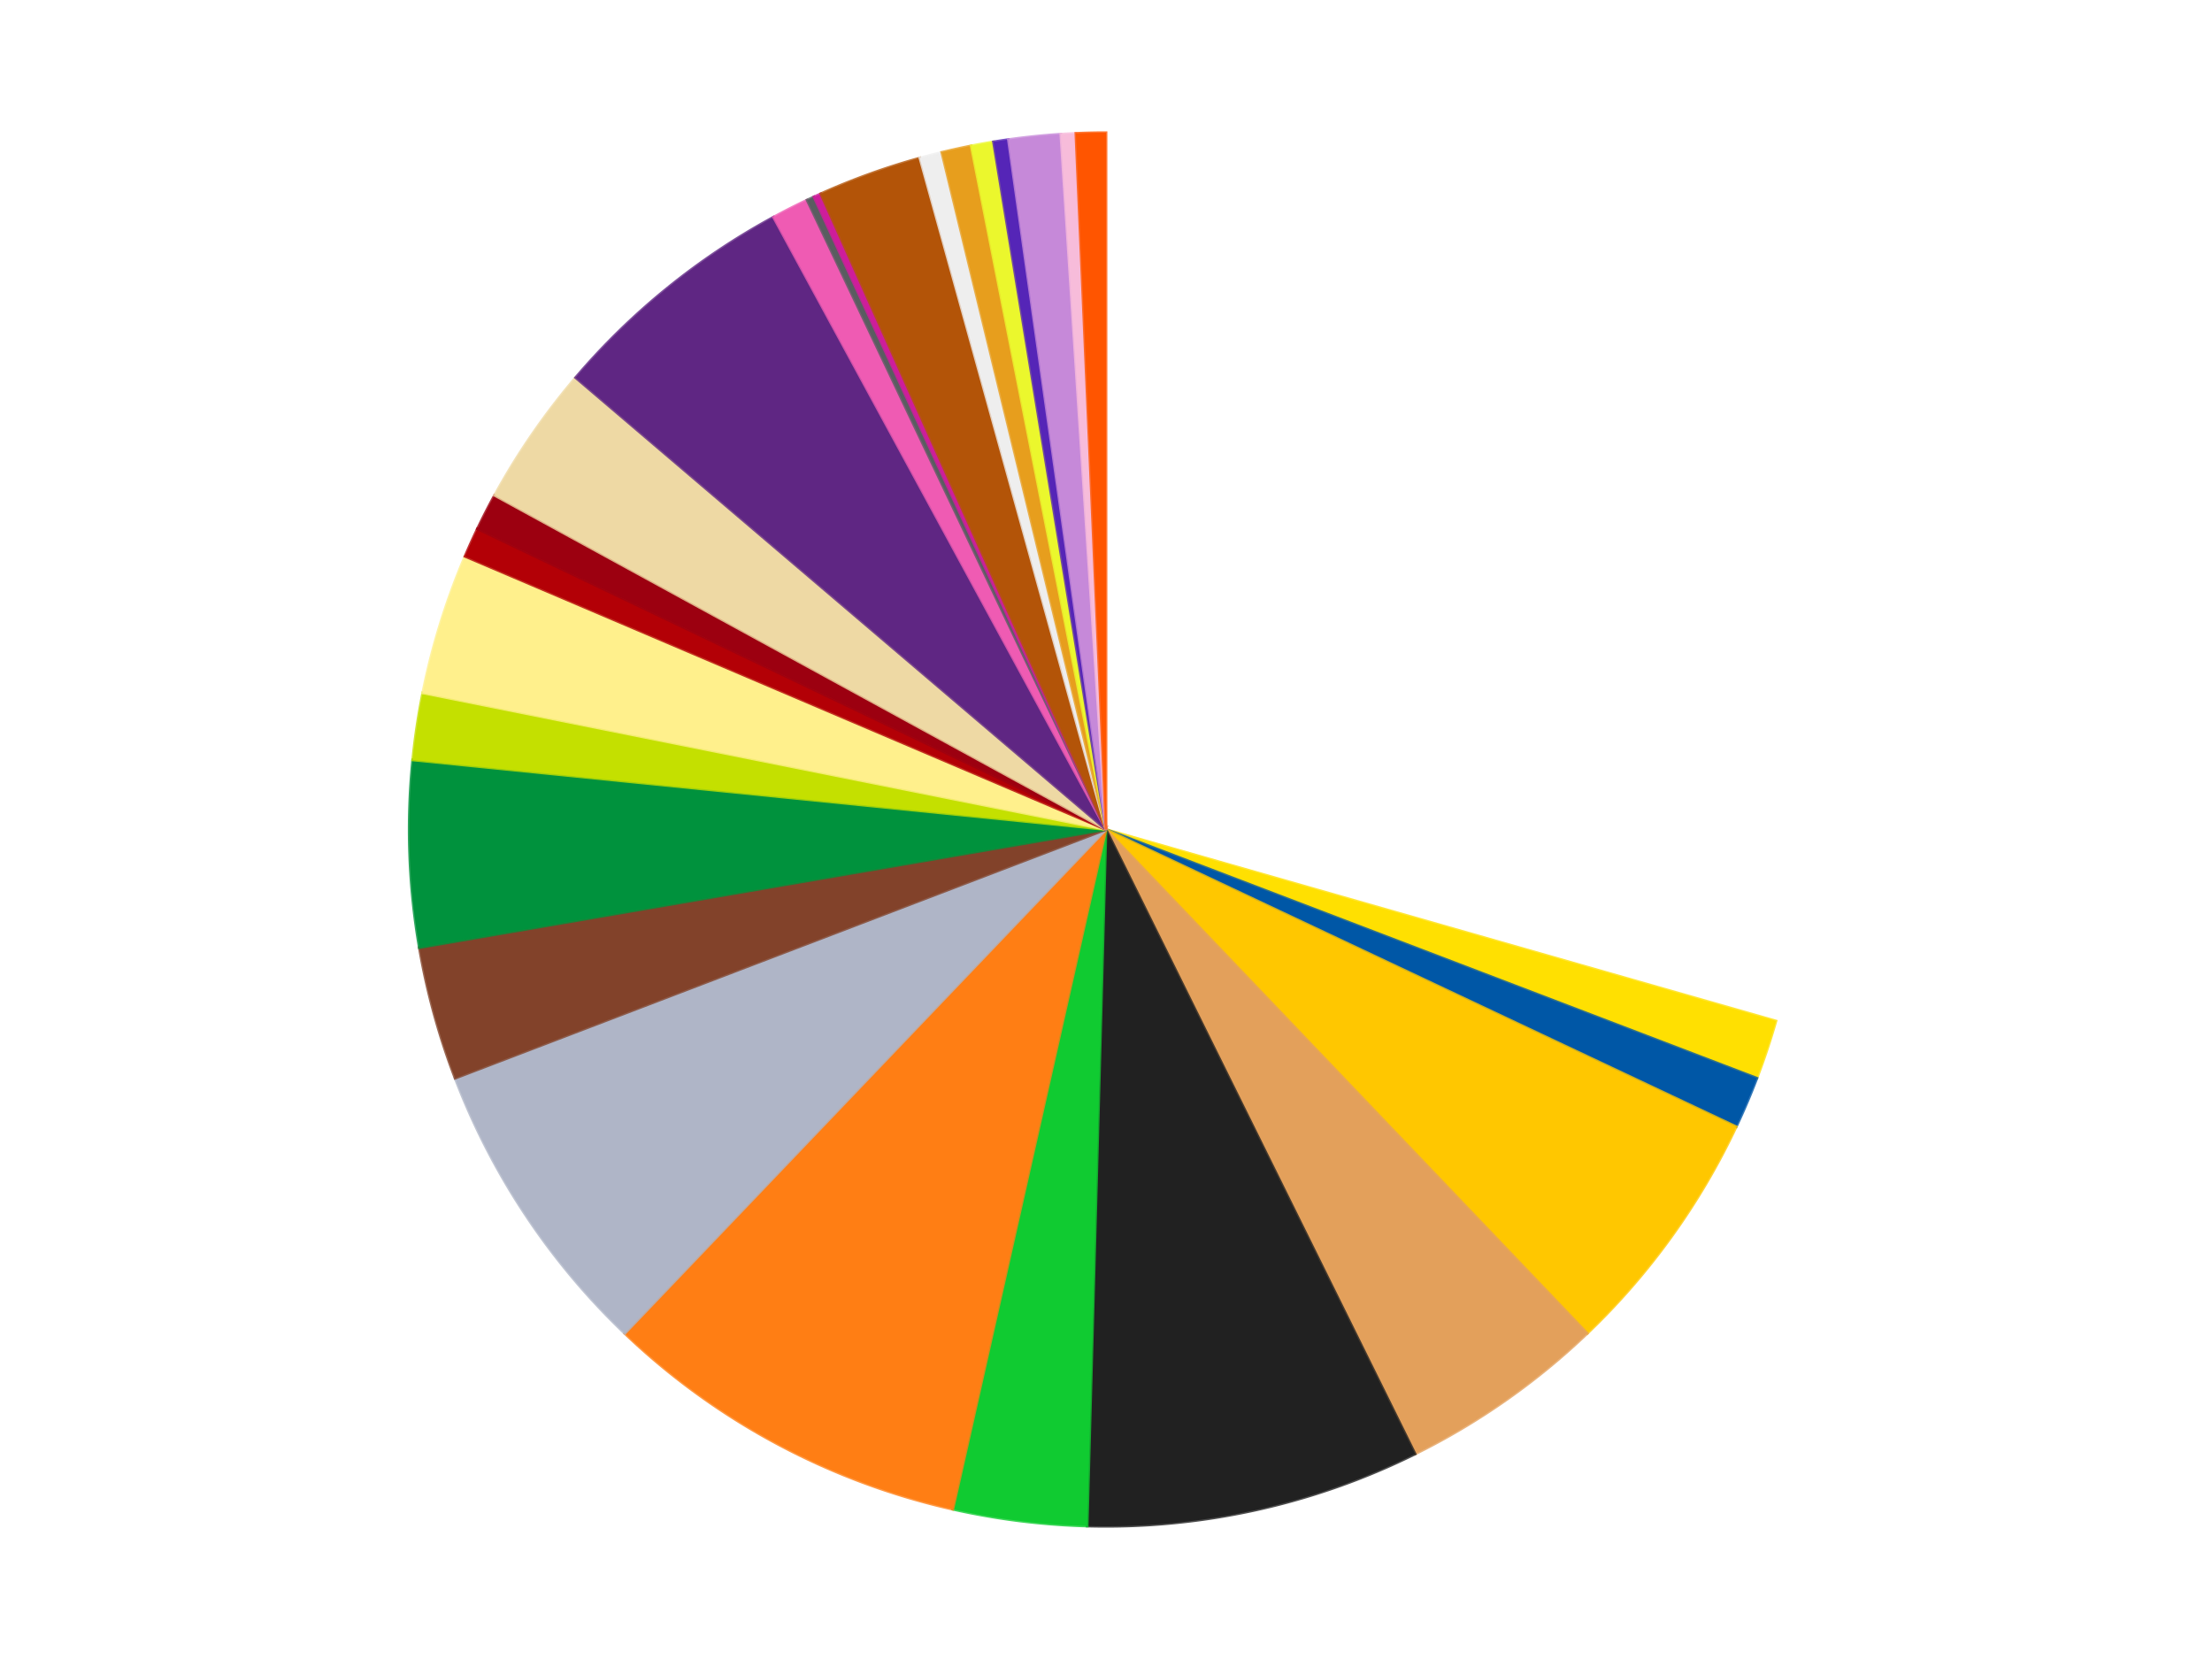 <?xml version='1.0' encoding='utf-8'?>
<svg xmlns="http://www.w3.org/2000/svg" xmlns:xlink="http://www.w3.org/1999/xlink" id="chart-c52eeace-fb55-4afe-9d63-77c814a636a9" class="pygal-chart" viewBox="0 0 800 600"><!--Generated with pygal 3.0.5 (lxml) ©Kozea 2012-2016 on 2024-08-21--><!--http://pygal.org--><!--http://github.com/Kozea/pygal--><defs><style type="text/css">#chart-c52eeace-fb55-4afe-9d63-77c814a636a9{-webkit-user-select:none;-webkit-font-smoothing:antialiased;font-family:Consolas,"Liberation Mono",Menlo,Courier,monospace}#chart-c52eeace-fb55-4afe-9d63-77c814a636a9 .title{font-family:Consolas,"Liberation Mono",Menlo,Courier,monospace;font-size:16px}#chart-c52eeace-fb55-4afe-9d63-77c814a636a9 .legends .legend text{font-family:Consolas,"Liberation Mono",Menlo,Courier,monospace;font-size:14px}#chart-c52eeace-fb55-4afe-9d63-77c814a636a9 .axis text{font-family:Consolas,"Liberation Mono",Menlo,Courier,monospace;font-size:10px}#chart-c52eeace-fb55-4afe-9d63-77c814a636a9 .axis text.major{font-family:Consolas,"Liberation Mono",Menlo,Courier,monospace;font-size:10px}#chart-c52eeace-fb55-4afe-9d63-77c814a636a9 .text-overlay text.value{font-family:Consolas,"Liberation Mono",Menlo,Courier,monospace;font-size:16px}#chart-c52eeace-fb55-4afe-9d63-77c814a636a9 .text-overlay text.label{font-family:Consolas,"Liberation Mono",Menlo,Courier,monospace;font-size:10px}#chart-c52eeace-fb55-4afe-9d63-77c814a636a9 .tooltip{font-family:Consolas,"Liberation Mono",Menlo,Courier,monospace;font-size:14px}#chart-c52eeace-fb55-4afe-9d63-77c814a636a9 text.no_data{font-family:Consolas,"Liberation Mono",Menlo,Courier,monospace;font-size:64px}
#chart-c52eeace-fb55-4afe-9d63-77c814a636a9{background-color:transparent}#chart-c52eeace-fb55-4afe-9d63-77c814a636a9 path,#chart-c52eeace-fb55-4afe-9d63-77c814a636a9 line,#chart-c52eeace-fb55-4afe-9d63-77c814a636a9 rect,#chart-c52eeace-fb55-4afe-9d63-77c814a636a9 circle{-webkit-transition:150ms;-moz-transition:150ms;transition:150ms}#chart-c52eeace-fb55-4afe-9d63-77c814a636a9 .graph &gt; .background{fill:transparent}#chart-c52eeace-fb55-4afe-9d63-77c814a636a9 .plot &gt; .background{fill:transparent}#chart-c52eeace-fb55-4afe-9d63-77c814a636a9 .graph{fill:rgba(0,0,0,.87)}#chart-c52eeace-fb55-4afe-9d63-77c814a636a9 text.no_data{fill:rgba(0,0,0,1)}#chart-c52eeace-fb55-4afe-9d63-77c814a636a9 .title{fill:rgba(0,0,0,1)}#chart-c52eeace-fb55-4afe-9d63-77c814a636a9 .legends .legend text{fill:rgba(0,0,0,.87)}#chart-c52eeace-fb55-4afe-9d63-77c814a636a9 .legends .legend:hover text{fill:rgba(0,0,0,1)}#chart-c52eeace-fb55-4afe-9d63-77c814a636a9 .axis .line{stroke:rgba(0,0,0,1)}#chart-c52eeace-fb55-4afe-9d63-77c814a636a9 .axis .guide.line{stroke:rgba(0,0,0,.54)}#chart-c52eeace-fb55-4afe-9d63-77c814a636a9 .axis .major.line{stroke:rgba(0,0,0,.87)}#chart-c52eeace-fb55-4afe-9d63-77c814a636a9 .axis text.major{fill:rgba(0,0,0,1)}#chart-c52eeace-fb55-4afe-9d63-77c814a636a9 .axis.y .guides:hover .guide.line,#chart-c52eeace-fb55-4afe-9d63-77c814a636a9 .line-graph .axis.x .guides:hover .guide.line,#chart-c52eeace-fb55-4afe-9d63-77c814a636a9 .stackedline-graph .axis.x .guides:hover .guide.line,#chart-c52eeace-fb55-4afe-9d63-77c814a636a9 .xy-graph .axis.x .guides:hover .guide.line{stroke:rgba(0,0,0,1)}#chart-c52eeace-fb55-4afe-9d63-77c814a636a9 .axis .guides:hover text{fill:rgba(0,0,0,1)}#chart-c52eeace-fb55-4afe-9d63-77c814a636a9 .reactive{fill-opacity:1.0;stroke-opacity:.8;stroke-width:1}#chart-c52eeace-fb55-4afe-9d63-77c814a636a9 .ci{stroke:rgba(0,0,0,.87)}#chart-c52eeace-fb55-4afe-9d63-77c814a636a9 .reactive.active,#chart-c52eeace-fb55-4afe-9d63-77c814a636a9 .active .reactive{fill-opacity:0.6;stroke-opacity:.9;stroke-width:4}#chart-c52eeace-fb55-4afe-9d63-77c814a636a9 .ci .reactive.active{stroke-width:1.5}#chart-c52eeace-fb55-4afe-9d63-77c814a636a9 .series text{fill:rgba(0,0,0,1)}#chart-c52eeace-fb55-4afe-9d63-77c814a636a9 .tooltip rect{fill:transparent;stroke:rgba(0,0,0,1);-webkit-transition:opacity 150ms;-moz-transition:opacity 150ms;transition:opacity 150ms}#chart-c52eeace-fb55-4afe-9d63-77c814a636a9 .tooltip .label{fill:rgba(0,0,0,.87)}#chart-c52eeace-fb55-4afe-9d63-77c814a636a9 .tooltip .label{fill:rgba(0,0,0,.87)}#chart-c52eeace-fb55-4afe-9d63-77c814a636a9 .tooltip .legend{font-size:.8em;fill:rgba(0,0,0,.54)}#chart-c52eeace-fb55-4afe-9d63-77c814a636a9 .tooltip .x_label{font-size:.6em;fill:rgba(0,0,0,1)}#chart-c52eeace-fb55-4afe-9d63-77c814a636a9 .tooltip .xlink{font-size:.5em;text-decoration:underline}#chart-c52eeace-fb55-4afe-9d63-77c814a636a9 .tooltip .value{font-size:1.5em}#chart-c52eeace-fb55-4afe-9d63-77c814a636a9 .bound{font-size:.5em}#chart-c52eeace-fb55-4afe-9d63-77c814a636a9 .max-value{font-size:.75em;fill:rgba(0,0,0,.54)}#chart-c52eeace-fb55-4afe-9d63-77c814a636a9 .map-element{fill:transparent;stroke:rgba(0,0,0,.54) !important}#chart-c52eeace-fb55-4afe-9d63-77c814a636a9 .map-element .reactive{fill-opacity:inherit;stroke-opacity:inherit}#chart-c52eeace-fb55-4afe-9d63-77c814a636a9 .color-0,#chart-c52eeace-fb55-4afe-9d63-77c814a636a9 .color-0 a:visited{stroke:#f44336;fill:#f44336}#chart-c52eeace-fb55-4afe-9d63-77c814a636a9 .color-1,#chart-c52eeace-fb55-4afe-9d63-77c814a636a9 .color-1 a:visited{stroke:#3f51b5;fill:#3f51b5}#chart-c52eeace-fb55-4afe-9d63-77c814a636a9 .color-2,#chart-c52eeace-fb55-4afe-9d63-77c814a636a9 .color-2 a:visited{stroke:#009688;fill:#009688}#chart-c52eeace-fb55-4afe-9d63-77c814a636a9 .color-3,#chart-c52eeace-fb55-4afe-9d63-77c814a636a9 .color-3 a:visited{stroke:#ffc107;fill:#ffc107}#chart-c52eeace-fb55-4afe-9d63-77c814a636a9 .color-4,#chart-c52eeace-fb55-4afe-9d63-77c814a636a9 .color-4 a:visited{stroke:#ff5722;fill:#ff5722}#chart-c52eeace-fb55-4afe-9d63-77c814a636a9 .color-5,#chart-c52eeace-fb55-4afe-9d63-77c814a636a9 .color-5 a:visited{stroke:#9c27b0;fill:#9c27b0}#chart-c52eeace-fb55-4afe-9d63-77c814a636a9 .color-6,#chart-c52eeace-fb55-4afe-9d63-77c814a636a9 .color-6 a:visited{stroke:#03a9f4;fill:#03a9f4}#chart-c52eeace-fb55-4afe-9d63-77c814a636a9 .color-7,#chart-c52eeace-fb55-4afe-9d63-77c814a636a9 .color-7 a:visited{stroke:#8bc34a;fill:#8bc34a}#chart-c52eeace-fb55-4afe-9d63-77c814a636a9 .color-8,#chart-c52eeace-fb55-4afe-9d63-77c814a636a9 .color-8 a:visited{stroke:#ff9800;fill:#ff9800}#chart-c52eeace-fb55-4afe-9d63-77c814a636a9 .color-9,#chart-c52eeace-fb55-4afe-9d63-77c814a636a9 .color-9 a:visited{stroke:#e91e63;fill:#e91e63}#chart-c52eeace-fb55-4afe-9d63-77c814a636a9 .color-10,#chart-c52eeace-fb55-4afe-9d63-77c814a636a9 .color-10 a:visited{stroke:#2196f3;fill:#2196f3}#chart-c52eeace-fb55-4afe-9d63-77c814a636a9 .color-11,#chart-c52eeace-fb55-4afe-9d63-77c814a636a9 .color-11 a:visited{stroke:#4caf50;fill:#4caf50}#chart-c52eeace-fb55-4afe-9d63-77c814a636a9 .color-12,#chart-c52eeace-fb55-4afe-9d63-77c814a636a9 .color-12 a:visited{stroke:#ffeb3b;fill:#ffeb3b}#chart-c52eeace-fb55-4afe-9d63-77c814a636a9 .color-13,#chart-c52eeace-fb55-4afe-9d63-77c814a636a9 .color-13 a:visited{stroke:#673ab7;fill:#673ab7}#chart-c52eeace-fb55-4afe-9d63-77c814a636a9 .color-14,#chart-c52eeace-fb55-4afe-9d63-77c814a636a9 .color-14 a:visited{stroke:#00bcd4;fill:#00bcd4}#chart-c52eeace-fb55-4afe-9d63-77c814a636a9 .color-15,#chart-c52eeace-fb55-4afe-9d63-77c814a636a9 .color-15 a:visited{stroke:#cddc39;fill:#cddc39}#chart-c52eeace-fb55-4afe-9d63-77c814a636a9 .color-16,#chart-c52eeace-fb55-4afe-9d63-77c814a636a9 .color-16 a:visited{stroke:#9e9e9e;fill:#9e9e9e}#chart-c52eeace-fb55-4afe-9d63-77c814a636a9 .color-17,#chart-c52eeace-fb55-4afe-9d63-77c814a636a9 .color-17 a:visited{stroke:#607d8b;fill:#607d8b}#chart-c52eeace-fb55-4afe-9d63-77c814a636a9 .color-18,#chart-c52eeace-fb55-4afe-9d63-77c814a636a9 .color-18 a:visited{stroke:#7b0f07;fill:#7b0f07}#chart-c52eeace-fb55-4afe-9d63-77c814a636a9 .color-19,#chart-c52eeace-fb55-4afe-9d63-77c814a636a9 .color-19 a:visited{stroke:#141938;fill:#141938}#chart-c52eeace-fb55-4afe-9d63-77c814a636a9 .color-20,#chart-c52eeace-fb55-4afe-9d63-77c814a636a9 .color-20 a:visited{stroke:#000000;fill:#000000}#chart-c52eeace-fb55-4afe-9d63-77c814a636a9 .color-21,#chart-c52eeace-fb55-4afe-9d63-77c814a636a9 .color-21 a:visited{stroke:#5e4600;fill:#5e4600}#chart-c52eeace-fb55-4afe-9d63-77c814a636a9 .color-22,#chart-c52eeace-fb55-4afe-9d63-77c814a636a9 .color-22 a:visited{stroke:#791d00;fill:#791d00}#chart-c52eeace-fb55-4afe-9d63-77c814a636a9 .color-23,#chart-c52eeace-fb55-4afe-9d63-77c814a636a9 .color-23 a:visited{stroke:#220826;fill:#220826}#chart-c52eeace-fb55-4afe-9d63-77c814a636a9 .color-24,#chart-c52eeace-fb55-4afe-9d63-77c814a636a9 .color-24 a:visited{stroke:#01364e;fill:#01364e}#chart-c52eeace-fb55-4afe-9d63-77c814a636a9 .color-25,#chart-c52eeace-fb55-4afe-9d63-77c814a636a9 .color-25 a:visited{stroke:#344c19;fill:#344c19}#chart-c52eeace-fb55-4afe-9d63-77c814a636a9 .color-26,#chart-c52eeace-fb55-4afe-9d63-77c814a636a9 .color-26 a:visited{stroke:#573400;fill:#573400}#chart-c52eeace-fb55-4afe-9d63-77c814a636a9 .color-27,#chart-c52eeace-fb55-4afe-9d63-77c814a636a9 .color-27 a:visited{stroke:#560823;fill:#560823}#chart-c52eeace-fb55-4afe-9d63-77c814a636a9 .text-overlay .color-0 text{fill:black}#chart-c52eeace-fb55-4afe-9d63-77c814a636a9 .text-overlay .color-1 text{fill:black}#chart-c52eeace-fb55-4afe-9d63-77c814a636a9 .text-overlay .color-2 text{fill:black}#chart-c52eeace-fb55-4afe-9d63-77c814a636a9 .text-overlay .color-3 text{fill:black}#chart-c52eeace-fb55-4afe-9d63-77c814a636a9 .text-overlay .color-4 text{fill:black}#chart-c52eeace-fb55-4afe-9d63-77c814a636a9 .text-overlay .color-5 text{fill:black}#chart-c52eeace-fb55-4afe-9d63-77c814a636a9 .text-overlay .color-6 text{fill:black}#chart-c52eeace-fb55-4afe-9d63-77c814a636a9 .text-overlay .color-7 text{fill:black}#chart-c52eeace-fb55-4afe-9d63-77c814a636a9 .text-overlay .color-8 text{fill:black}#chart-c52eeace-fb55-4afe-9d63-77c814a636a9 .text-overlay .color-9 text{fill:black}#chart-c52eeace-fb55-4afe-9d63-77c814a636a9 .text-overlay .color-10 text{fill:black}#chart-c52eeace-fb55-4afe-9d63-77c814a636a9 .text-overlay .color-11 text{fill:black}#chart-c52eeace-fb55-4afe-9d63-77c814a636a9 .text-overlay .color-12 text{fill:black}#chart-c52eeace-fb55-4afe-9d63-77c814a636a9 .text-overlay .color-13 text{fill:black}#chart-c52eeace-fb55-4afe-9d63-77c814a636a9 .text-overlay .color-14 text{fill:black}#chart-c52eeace-fb55-4afe-9d63-77c814a636a9 .text-overlay .color-15 text{fill:black}#chart-c52eeace-fb55-4afe-9d63-77c814a636a9 .text-overlay .color-16 text{fill:black}#chart-c52eeace-fb55-4afe-9d63-77c814a636a9 .text-overlay .color-17 text{fill:black}#chart-c52eeace-fb55-4afe-9d63-77c814a636a9 .text-overlay .color-18 text{fill:black}#chart-c52eeace-fb55-4afe-9d63-77c814a636a9 .text-overlay .color-19 text{fill:white}#chart-c52eeace-fb55-4afe-9d63-77c814a636a9 .text-overlay .color-20 text{fill:white}#chart-c52eeace-fb55-4afe-9d63-77c814a636a9 .text-overlay .color-21 text{fill:black}#chart-c52eeace-fb55-4afe-9d63-77c814a636a9 .text-overlay .color-22 text{fill:black}#chart-c52eeace-fb55-4afe-9d63-77c814a636a9 .text-overlay .color-23 text{fill:white}#chart-c52eeace-fb55-4afe-9d63-77c814a636a9 .text-overlay .color-24 text{fill:white}#chart-c52eeace-fb55-4afe-9d63-77c814a636a9 .text-overlay .color-25 text{fill:black}#chart-c52eeace-fb55-4afe-9d63-77c814a636a9 .text-overlay .color-26 text{fill:white}#chart-c52eeace-fb55-4afe-9d63-77c814a636a9 .text-overlay .color-27 text{fill:black}
#chart-c52eeace-fb55-4afe-9d63-77c814a636a9 text.no_data{text-anchor:middle}#chart-c52eeace-fb55-4afe-9d63-77c814a636a9 .guide.line{fill:none}#chart-c52eeace-fb55-4afe-9d63-77c814a636a9 .centered{text-anchor:middle}#chart-c52eeace-fb55-4afe-9d63-77c814a636a9 .title{text-anchor:middle}#chart-c52eeace-fb55-4afe-9d63-77c814a636a9 .legends .legend text{fill-opacity:1}#chart-c52eeace-fb55-4afe-9d63-77c814a636a9 .axis.x text{text-anchor:middle}#chart-c52eeace-fb55-4afe-9d63-77c814a636a9 .axis.x:not(.web) text[transform]{text-anchor:start}#chart-c52eeace-fb55-4afe-9d63-77c814a636a9 .axis.x:not(.web) text[transform].backwards{text-anchor:end}#chart-c52eeace-fb55-4afe-9d63-77c814a636a9 .axis.y text{text-anchor:end}#chart-c52eeace-fb55-4afe-9d63-77c814a636a9 .axis.y text[transform].backwards{text-anchor:start}#chart-c52eeace-fb55-4afe-9d63-77c814a636a9 .axis.y2 text{text-anchor:start}#chart-c52eeace-fb55-4afe-9d63-77c814a636a9 .axis.y2 text[transform].backwards{text-anchor:end}#chart-c52eeace-fb55-4afe-9d63-77c814a636a9 .axis .guide.line{stroke-dasharray:4,4;stroke:black}#chart-c52eeace-fb55-4afe-9d63-77c814a636a9 .axis .major.guide.line{stroke-dasharray:6,6;stroke:black}#chart-c52eeace-fb55-4afe-9d63-77c814a636a9 .horizontal .axis.y .guide.line,#chart-c52eeace-fb55-4afe-9d63-77c814a636a9 .horizontal .axis.y2 .guide.line,#chart-c52eeace-fb55-4afe-9d63-77c814a636a9 .vertical .axis.x .guide.line{opacity:0}#chart-c52eeace-fb55-4afe-9d63-77c814a636a9 .horizontal .axis.always_show .guide.line,#chart-c52eeace-fb55-4afe-9d63-77c814a636a9 .vertical .axis.always_show .guide.line{opacity:1 !important}#chart-c52eeace-fb55-4afe-9d63-77c814a636a9 .axis.y .guides:hover .guide.line,#chart-c52eeace-fb55-4afe-9d63-77c814a636a9 .axis.y2 .guides:hover .guide.line,#chart-c52eeace-fb55-4afe-9d63-77c814a636a9 .axis.x .guides:hover .guide.line{opacity:1}#chart-c52eeace-fb55-4afe-9d63-77c814a636a9 .axis .guides:hover text{opacity:1}#chart-c52eeace-fb55-4afe-9d63-77c814a636a9 .nofill{fill:none}#chart-c52eeace-fb55-4afe-9d63-77c814a636a9 .subtle-fill{fill-opacity:.2}#chart-c52eeace-fb55-4afe-9d63-77c814a636a9 .dot{stroke-width:1px;fill-opacity:1;stroke-opacity:1}#chart-c52eeace-fb55-4afe-9d63-77c814a636a9 .dot.active{stroke-width:5px}#chart-c52eeace-fb55-4afe-9d63-77c814a636a9 .dot.negative{fill:transparent}#chart-c52eeace-fb55-4afe-9d63-77c814a636a9 text,#chart-c52eeace-fb55-4afe-9d63-77c814a636a9 tspan{stroke:none !important}#chart-c52eeace-fb55-4afe-9d63-77c814a636a9 .series text.active{opacity:1}#chart-c52eeace-fb55-4afe-9d63-77c814a636a9 .tooltip rect{fill-opacity:.95;stroke-width:.5}#chart-c52eeace-fb55-4afe-9d63-77c814a636a9 .tooltip text{fill-opacity:1}#chart-c52eeace-fb55-4afe-9d63-77c814a636a9 .showable{visibility:hidden}#chart-c52eeace-fb55-4afe-9d63-77c814a636a9 .showable.shown{visibility:visible}#chart-c52eeace-fb55-4afe-9d63-77c814a636a9 .gauge-background{fill:rgba(229,229,229,1);stroke:none}#chart-c52eeace-fb55-4afe-9d63-77c814a636a9 .bg-lines{stroke:transparent;stroke-width:2px}</style><script type="text/javascript">window.pygal = window.pygal || {};window.pygal.config = window.pygal.config || {};window.pygal.config['c52eeace-fb55-4afe-9d63-77c814a636a9'] = {"allow_interruptions": false, "box_mode": "extremes", "classes": ["pygal-chart"], "css": ["file://style.css", "file://graph.css"], "defs": [], "disable_xml_declaration": false, "dots_size": 2.5, "dynamic_print_values": false, "explicit_size": false, "fill": false, "force_uri_protocol": "https", "formatter": null, "half_pie": false, "height": 600, "include_x_axis": false, "inner_radius": 0, "interpolate": null, "interpolation_parameters": {}, "interpolation_precision": 250, "inverse_y_axis": false, "js": ["//kozea.github.io/pygal.js/2.0.x/pygal-tooltips.min.js"], "legend_at_bottom": false, "legend_at_bottom_columns": null, "legend_box_size": 12, "logarithmic": false, "margin": 20, "margin_bottom": null, "margin_left": null, "margin_right": null, "margin_top": null, "max_scale": 16, "min_scale": 4, "missing_value_fill_truncation": "x", "no_data_text": "No data", "no_prefix": false, "order_min": null, "pretty_print": false, "print_labels": false, "print_values": false, "print_values_position": "center", "print_zeroes": true, "range": null, "rounded_bars": null, "secondary_range": null, "show_dots": true, "show_legend": false, "show_minor_x_labels": true, "show_minor_y_labels": true, "show_only_major_dots": false, "show_x_guides": false, "show_x_labels": true, "show_y_guides": true, "show_y_labels": true, "spacing": 10, "stack_from_top": false, "strict": false, "stroke": true, "stroke_style": null, "style": {"background": "transparent", "ci_colors": [], "colors": ["#F44336", "#3F51B5", "#009688", "#FFC107", "#FF5722", "#9C27B0", "#03A9F4", "#8BC34A", "#FF9800", "#E91E63", "#2196F3", "#4CAF50", "#FFEB3B", "#673AB7", "#00BCD4", "#CDDC39", "#9E9E9E", "#607D8B"], "dot_opacity": "1", "font_family": "Consolas, \"Liberation Mono\", Menlo, Courier, monospace", "foreground": "rgba(0, 0, 0, .87)", "foreground_strong": "rgba(0, 0, 0, 1)", "foreground_subtle": "rgba(0, 0, 0, .54)", "guide_stroke_color": "black", "guide_stroke_dasharray": "4,4", "label_font_family": "Consolas, \"Liberation Mono\", Menlo, Courier, monospace", "label_font_size": 10, "legend_font_family": "Consolas, \"Liberation Mono\", Menlo, Courier, monospace", "legend_font_size": 14, "major_guide_stroke_color": "black", "major_guide_stroke_dasharray": "6,6", "major_label_font_family": "Consolas, \"Liberation Mono\", Menlo, Courier, monospace", "major_label_font_size": 10, "no_data_font_family": "Consolas, \"Liberation Mono\", Menlo, Courier, monospace", "no_data_font_size": 64, "opacity": "1.0", "opacity_hover": "0.6", "plot_background": "transparent", "stroke_opacity": ".8", "stroke_opacity_hover": ".9", "stroke_width": "1", "stroke_width_hover": "4", "title_font_family": "Consolas, \"Liberation Mono\", Menlo, Courier, monospace", "title_font_size": 16, "tooltip_font_family": "Consolas, \"Liberation Mono\", Menlo, Courier, monospace", "tooltip_font_size": 14, "transition": "150ms", "value_background": "rgba(229, 229, 229, 1)", "value_colors": [], "value_font_family": "Consolas, \"Liberation Mono\", Menlo, Courier, monospace", "value_font_size": 16, "value_label_font_family": "Consolas, \"Liberation Mono\", Menlo, Courier, monospace", "value_label_font_size": 10}, "title": null, "tooltip_border_radius": 0, "tooltip_fancy_mode": true, "truncate_label": null, "truncate_legend": null, "width": 800, "x_label_rotation": 0, "x_labels": null, "x_labels_major": null, "x_labels_major_count": null, "x_labels_major_every": null, "x_title": null, "xrange": null, "y_label_rotation": 0, "y_labels": null, "y_labels_major": null, "y_labels_major_count": null, "y_labels_major_every": null, "y_title": null, "zero": 0, "legends": ["White", "Yellow", "Blue", "Bright Light Orange", "Medium Nougat", "Black", "Bright Green", "Orange", "Light Bluish Gray", "Reddish Brown", "Green", "Lime", "Bright Light Yellow", "Red", "Trans-Red", "Tan", "Dark Purple", "Dark Pink", "Dark Bluish Gray", "Trans-Dark Pink", "Dark Orange", "Trans-Clear", "Pearl Gold", "Trans-Yellow", "Trans-Purple", "Medium Lavender", "Bright Pink", "Reddish Orange"]}</script><script type="text/javascript" xlink:href="https://kozea.github.io/pygal.js/2.0.x/pygal-tooltips.min.js"/></defs><title>Pygal</title><g class="graph pie-graph vertical"><rect x="0" y="0" width="800" height="600" class="background"/><g transform="translate(20, 20)" class="plot"><rect x="0" y="0" width="760" height="560" class="background"/><g class="series serie-0 color-0"><g class="slices"><g class="slice" style="fill: #FFFFFF; stroke: #FFFFFF"><path d="M380 28 A252 252 0 0 1 622.292 349.271 L380 280 A0 0 0 0 0 380 280 z" class="slice reactive tooltip-trigger"/><desc class="value">171</desc><desc class="x centered">480.59845388321173</desc><desc class="y centered">204.13201547222098</desc></g></g></g><g class="series serie-1 color-1"><g class="slices"><g class="slice" style="fill: #FFE001; stroke: #FFE001"><path d="M622.292 349.271 A252 252 0 0 1 615.4 369.948 L380 280 A0 0 0 0 0 380 280 z" class="slice reactive tooltip-trigger"/><desc class="value">8</desc><desc class="x centered">499.53493968759767</desc><desc class="y centered">319.8421660289998</desc></g></g></g><g class="series serie-2 color-2"><g class="slices"><g class="slice" style="fill: #0057A6; stroke: #0057A6"><path d="M615.4 369.948 A252 252 0 0 1 607.924 387.494 L380 280 A0 0 0 0 0 380 280 z" class="slice reactive tooltip-trigger"/><desc class="value">7</desc><desc class="x centered">495.91398589841657</desc><desc class="y centered">329.39582849939546</desc></g></g></g><g class="series serie-3 color-3"><g class="slices"><g class="slice" style="fill: #FFC700; stroke: #FFC700"><path d="M607.924 387.494 A252 252 0 0 1 554.049 462.238 L380 280 A0 0 0 0 0 380 280 z" class="slice reactive tooltip-trigger"/><desc class="value">34</desc><desc class="x centered">482.2157348935426</desc><desc class="y centered">353.6745786562299</desc></g></g></g><g class="series serie-4 color-4"><g class="slices"><g class="slice" style="fill: #E3A05B; stroke: #E3A05B"><path d="M554.049 462.238 A252 252 0 0 1 491.788 505.848 L380 280 A0 0 0 0 0 380 280 z" class="slice reactive tooltip-trigger"/><desc class="value">28</desc><desc class="x centered">452.2861328278732</desc><desc class="y centered">383.2023013347623</desc></g></g></g><g class="series serie-5 color-5"><g class="slices"><g class="slice" style="fill: #212121; stroke: #212121"><path d="M491.788 505.848 A252 252 0 0 1 373.188 531.908 L380 280 A0 0 0 0 0 380 280 z" class="slice reactive tooltip-trigger"/><desc class="value">45</desc><desc class="x centered">407.0403852657853</desc><desc class="y centered">403.0642822458161</desc></g></g></g><g class="series serie-6 color-6"><g class="slices"><g class="slice" style="fill: #10CB31; stroke: #10CB31"><path d="M373.188 531.908 A252 252 0 0 1 324.589 525.833 L380 280 A0 0 0 0 0 380 280 z" class="slice reactive tooltip-trigger"/><desc class="value">18</desc><desc class="x centered">364.3702506846466</desc><desc class="y centered">405.026840863629</desc></g></g></g><g class="series serie-7 color-7"><g class="slices"><g class="slice" style="fill: #FF7E14; stroke: #FF7E14"><path d="M324.589 525.833 A252 252 0 0 1 205.951 462.238 L380 280 A0 0 0 0 0 380 280 z" class="slice reactive tooltip-trigger"/><desc class="value">50</desc><desc class="x centered">320.47261437156146</desc><desc class="y centered">391.05174631784575</desc></g></g></g><g class="series serie-8 color-8"><g class="slices"><g class="slice" style="fill: #AFB5C7; stroke: #AFB5C7"><path d="M205.951 462.238 A252 252 0 0 1 144.6 369.948 L380 280 A0 0 0 0 0 380 280 z" class="slice reactive tooltip-trigger"/><desc class="value">41</desc><desc class="x centered">275.0695217813661</desc><desc class="y centered">349.753815241955</desc></g></g></g><g class="series serie-9 color-9"><g class="slices"><g class="slice" style="fill: #82422A; stroke: #82422A"><path d="M144.6 369.948 A252 252 0 0 1 131.647 322.715 L380 280 A0 0 0 0 0 380 280 z" class="slice reactive tooltip-trigger"/><desc class="value">18</desc><desc class="x centered">258.4864633721793</desc><desc class="y centered">313.32357148024914</desc></g></g></g><g class="series serie-10 color-10"><g class="slices"><g class="slice" style="fill: #00923D; stroke: #00923D"><path d="M131.647 322.715 A252 252 0 0 1 129.26 254.834 L380 280 A0 0 0 0 0 380 280 z" class="slice reactive tooltip-trigger"/><desc class="value">25</desc><desc class="x centered">254.07781620298042</desc><desc class="y centered">284.42759842235245</desc></g></g></g><g class="series serie-11 color-11"><g class="slices"><g class="slice" style="fill: #C4E000; stroke: #C4E000"><path d="M129.26 254.834 A252 252 0 0 1 132.892 230.587 L380 280 A0 0 0 0 0 380 280 z" class="slice reactive tooltip-trigger"/><desc class="value">9</desc><desc class="x centered">255.3904425138104</desc><desc class="y centered">261.33296533736507</desc></g></g></g><g class="series serie-12 color-12"><g class="slices"><g class="slice" style="fill: #FFF08C; stroke: #FFF08C"><path d="M132.892 230.587 A252 252 0 0 1 148.172 181.208 L380 280 A0 0 0 0 0 380 280 z" class="slice reactive tooltip-trigger"/><desc class="value">19</desc><desc class="x centered">259.63134526418526</desc><desc class="y centered">242.7523563551972</desc></g></g></g><g class="series serie-13 color-13"><g class="slices"><g class="slice" style="fill: #B30006; stroke: #B30006"><path d="M148.172 181.208 A252 252 0 0 1 152.661 171.276 L380 280 A0 0 0 0 0 380 280 z" class="slice reactive tooltip-trigger"/><desc class="value">4</desc><desc class="x centered">265.18141819152436</desc><desc class="y centered">228.1088324327696</desc></g></g></g><g class="series serie-14 color-14"><g class="slices"><g class="slice" style="fill: #9C0010; stroke: #9C0010"><path d="M152.661 171.276 A252 252 0 0 1 158.869 159.148 L380 280 A0 0 0 0 0 380 280 z" class="slice reactive tooltip-trigger"/><desc class="value">5</desc><desc class="x centered">267.841636712448</desc><desc class="y centered">222.58483175451357</desc></g></g></g><g class="series serie-15 color-15"><g class="slices"><g class="slice" style="fill: #EED9A4; stroke: #EED9A4"><path d="M158.869 159.148 A252 252 0 0 1 188.179 116.572 L380 280 A0 0 0 0 0 380 280 z" class="slice reactive tooltip-trigger"/><desc class="value">19</desc><desc class="x centered">276.21479955060903</desc><desc class="y centered">208.55329141465134</desc></g></g></g><g class="series serie-16 color-16"><g class="slices"><g class="slice" style="fill: #5F2683; stroke: #5F2683"><path d="M188.179 116.572 A252 252 0 0 1 259.746 58.544 L380 280 A0 0 0 0 0 380 280 z" class="slice reactive tooltip-trigger"/><desc class="value">34</desc><desc class="x centered">300.64387422443787</desc><desc class="y centered">182.12965054781318</desc></g></g></g><g class="series serie-17 color-17"><g class="slices"><g class="slice" style="fill: #EF5BB3; stroke: #EF5BB3"><path d="M259.746 58.544 A252 252 0 0 1 271.891 52.368 L380 280 A0 0 0 0 0 380 280 z" class="slice reactive tooltip-trigger"/><desc class="value">5</desc><desc class="x centered">322.88827348643395</desc><desc class="y centered">167.68681869593564</desc></g></g></g><g class="series serie-18 color-18"><g class="slices"><g class="slice" style="fill: #595D60; stroke: #595D60"><path d="M271.891 52.368 A252 252 0 0 1 274.359 51.212 L380 280 A0 0 0 0 0 380 280 z" class="slice reactive tooltip-trigger"/><desc class="value">1</desc><desc class="x centered">326.5614986015925</desc><desc class="y centered">165.89335440785055</desc></g></g></g><g class="series serie-19 color-19"><g class="slices"><g class="slice" style="fill: #CE1d9b; stroke: #CE1d9b"><path d="M274.359 51.212 A252 252 0 0 1 276.839 50.083 L380 280 A0 0 0 0 0 380 280 z" class="slice reactive tooltip-trigger"/><desc class="value">1</desc><desc class="x centered">327.7985980080963</desc><desc class="y centered">165.32213103619483</desc></g></g></g><g class="series serie-20 color-20"><g class="slices"><g class="slice" style="fill: #B35408; stroke: #B35408"><path d="M276.839 50.083 A252 252 0 0 1 312.696 37.154 L380 280 A0 0 0 0 0 380 280 z" class="slice reactive tooltip-trigger"/><desc class="value">14</desc><desc class="x centered">337.2613343359813</desc><desc class="y centered">161.46980782408548</desc></g></g></g><g class="series serie-21 color-21"><g class="slices"><g class="slice" style="fill: #EEEEEE; stroke: #EEEEEE"><path d="M312.696 37.154 A252 252 0 0 1 320.609 35.099 L380 280 A0 0 0 0 0 380 280 z" class="slice reactive tooltip-trigger"/><desc class="value">3</desc><desc class="x centered">348.32204810854404</desc><desc class="y centered">158.04711006309608</desc></g></g></g><g class="series serie-22 color-22"><g class="slices"><g class="slice" style="fill: #E79E1D; stroke: #E79E1D"><path d="M320.609 35.099 A252 252 0 0 1 331.255 32.759 L380 280 A0 0 0 0 0 380 280 z" class="slice reactive tooltip-trigger"/><desc class="value">4</desc><desc class="x centered">352.95961473421477</desc><desc class="y centered">156.93571775418383</desc></g></g></g><g class="series serie-23 color-23"><g class="slices"><g class="slice" style="fill: #EBF72D; stroke: #EBF72D"><path d="M331.255 32.759 A252 252 0 0 1 339.3 31.308 L380 280 A0 0 0 0 0 380 280 z" class="slice reactive tooltip-trigger"/><desc class="value">3</desc><desc class="x centered">357.63591645130776</desc><desc class="y centered">156.00061384415199</desc></g></g></g><g class="series serie-24 color-24"><g class="slices"><g class="slice" style="fill: #5525B7; stroke: #5525B7"><path d="M339.3 31.308 A252 252 0 0 1 344.689 30.486 L380 280 A0 0 0 0 0 380 280 z" class="slice reactive tooltip-trigger"/><desc class="value">2</desc><desc class="x centered">360.9961385576671</desc><desc class="y centered">155.44136621542202</desc></g></g></g><g class="series serie-25 color-25"><g class="slices"><g class="slice" style="fill: #C689D9; stroke: #C689D9"><path d="M344.689 30.486 A252 252 0 0 1 363.66 28.53 L380 280 A0 0 0 0 0 380 280 z" class="slice reactive tooltip-trigger"/><desc class="value">7</desc><desc class="x centered">367.07788423936256</desc><desc class="y centered">154.66437487981045</desc></g></g></g><g class="series serie-26 color-26"><g class="slices"><g class="slice" style="fill: #F7BCDA; stroke: #F7BCDA"><path d="M363.66 28.53 A252 252 0 0 1 369.102 28.236 L380 280 A0 0 0 0 0 380 280 z" class="slice reactive tooltip-trigger"/><desc class="value">2</desc><desc class="x centered">373.19022703151086</desc><desc class="y centered">154.1841544473923</desc></g></g></g><g class="series serie-27 color-27"><g class="slices"><g class="slice" style="fill: #FF5500; stroke: #FF5500"><path d="M369.102 28.236 A252 252 0 0 1 380 28 L380 280 A0 0 0 0 0 380 280 z" class="slice reactive tooltip-trigger"/><desc class="value">4</desc><desc class="x centered">377.2749754755156</desc><desc class="y centered">154.02947074279257</desc></g></g></g></g><g class="titles"/><g transform="translate(20, 20)" class="plot overlay"><g class="series serie-0 color-0"/><g class="series serie-1 color-1"/><g class="series serie-2 color-2"/><g class="series serie-3 color-3"/><g class="series serie-4 color-4"/><g class="series serie-5 color-5"/><g class="series serie-6 color-6"/><g class="series serie-7 color-7"/><g class="series serie-8 color-8"/><g class="series serie-9 color-9"/><g class="series serie-10 color-10"/><g class="series serie-11 color-11"/><g class="series serie-12 color-12"/><g class="series serie-13 color-13"/><g class="series serie-14 color-14"/><g class="series serie-15 color-15"/><g class="series serie-16 color-16"/><g class="series serie-17 color-17"/><g class="series serie-18 color-18"/><g class="series serie-19 color-19"/><g class="series serie-20 color-20"/><g class="series serie-21 color-21"/><g class="series serie-22 color-22"/><g class="series serie-23 color-23"/><g class="series serie-24 color-24"/><g class="series serie-25 color-25"/><g class="series serie-26 color-26"/><g class="series serie-27 color-27"/></g><g transform="translate(20, 20)" class="plot text-overlay"><g class="series serie-0 color-0"/><g class="series serie-1 color-1"/><g class="series serie-2 color-2"/><g class="series serie-3 color-3"/><g class="series serie-4 color-4"/><g class="series serie-5 color-5"/><g class="series serie-6 color-6"/><g class="series serie-7 color-7"/><g class="series serie-8 color-8"/><g class="series serie-9 color-9"/><g class="series serie-10 color-10"/><g class="series serie-11 color-11"/><g class="series serie-12 color-12"/><g class="series serie-13 color-13"/><g class="series serie-14 color-14"/><g class="series serie-15 color-15"/><g class="series serie-16 color-16"/><g class="series serie-17 color-17"/><g class="series serie-18 color-18"/><g class="series serie-19 color-19"/><g class="series serie-20 color-20"/><g class="series serie-21 color-21"/><g class="series serie-22 color-22"/><g class="series serie-23 color-23"/><g class="series serie-24 color-24"/><g class="series serie-25 color-25"/><g class="series serie-26 color-26"/><g class="series serie-27 color-27"/></g><g transform="translate(20, 20)" class="plot tooltip-overlay"><g transform="translate(0 0)" style="opacity: 0" class="tooltip"><rect rx="0" ry="0" width="0" height="0" class="tooltip-box"/><g class="text"/></g></g></g></svg>